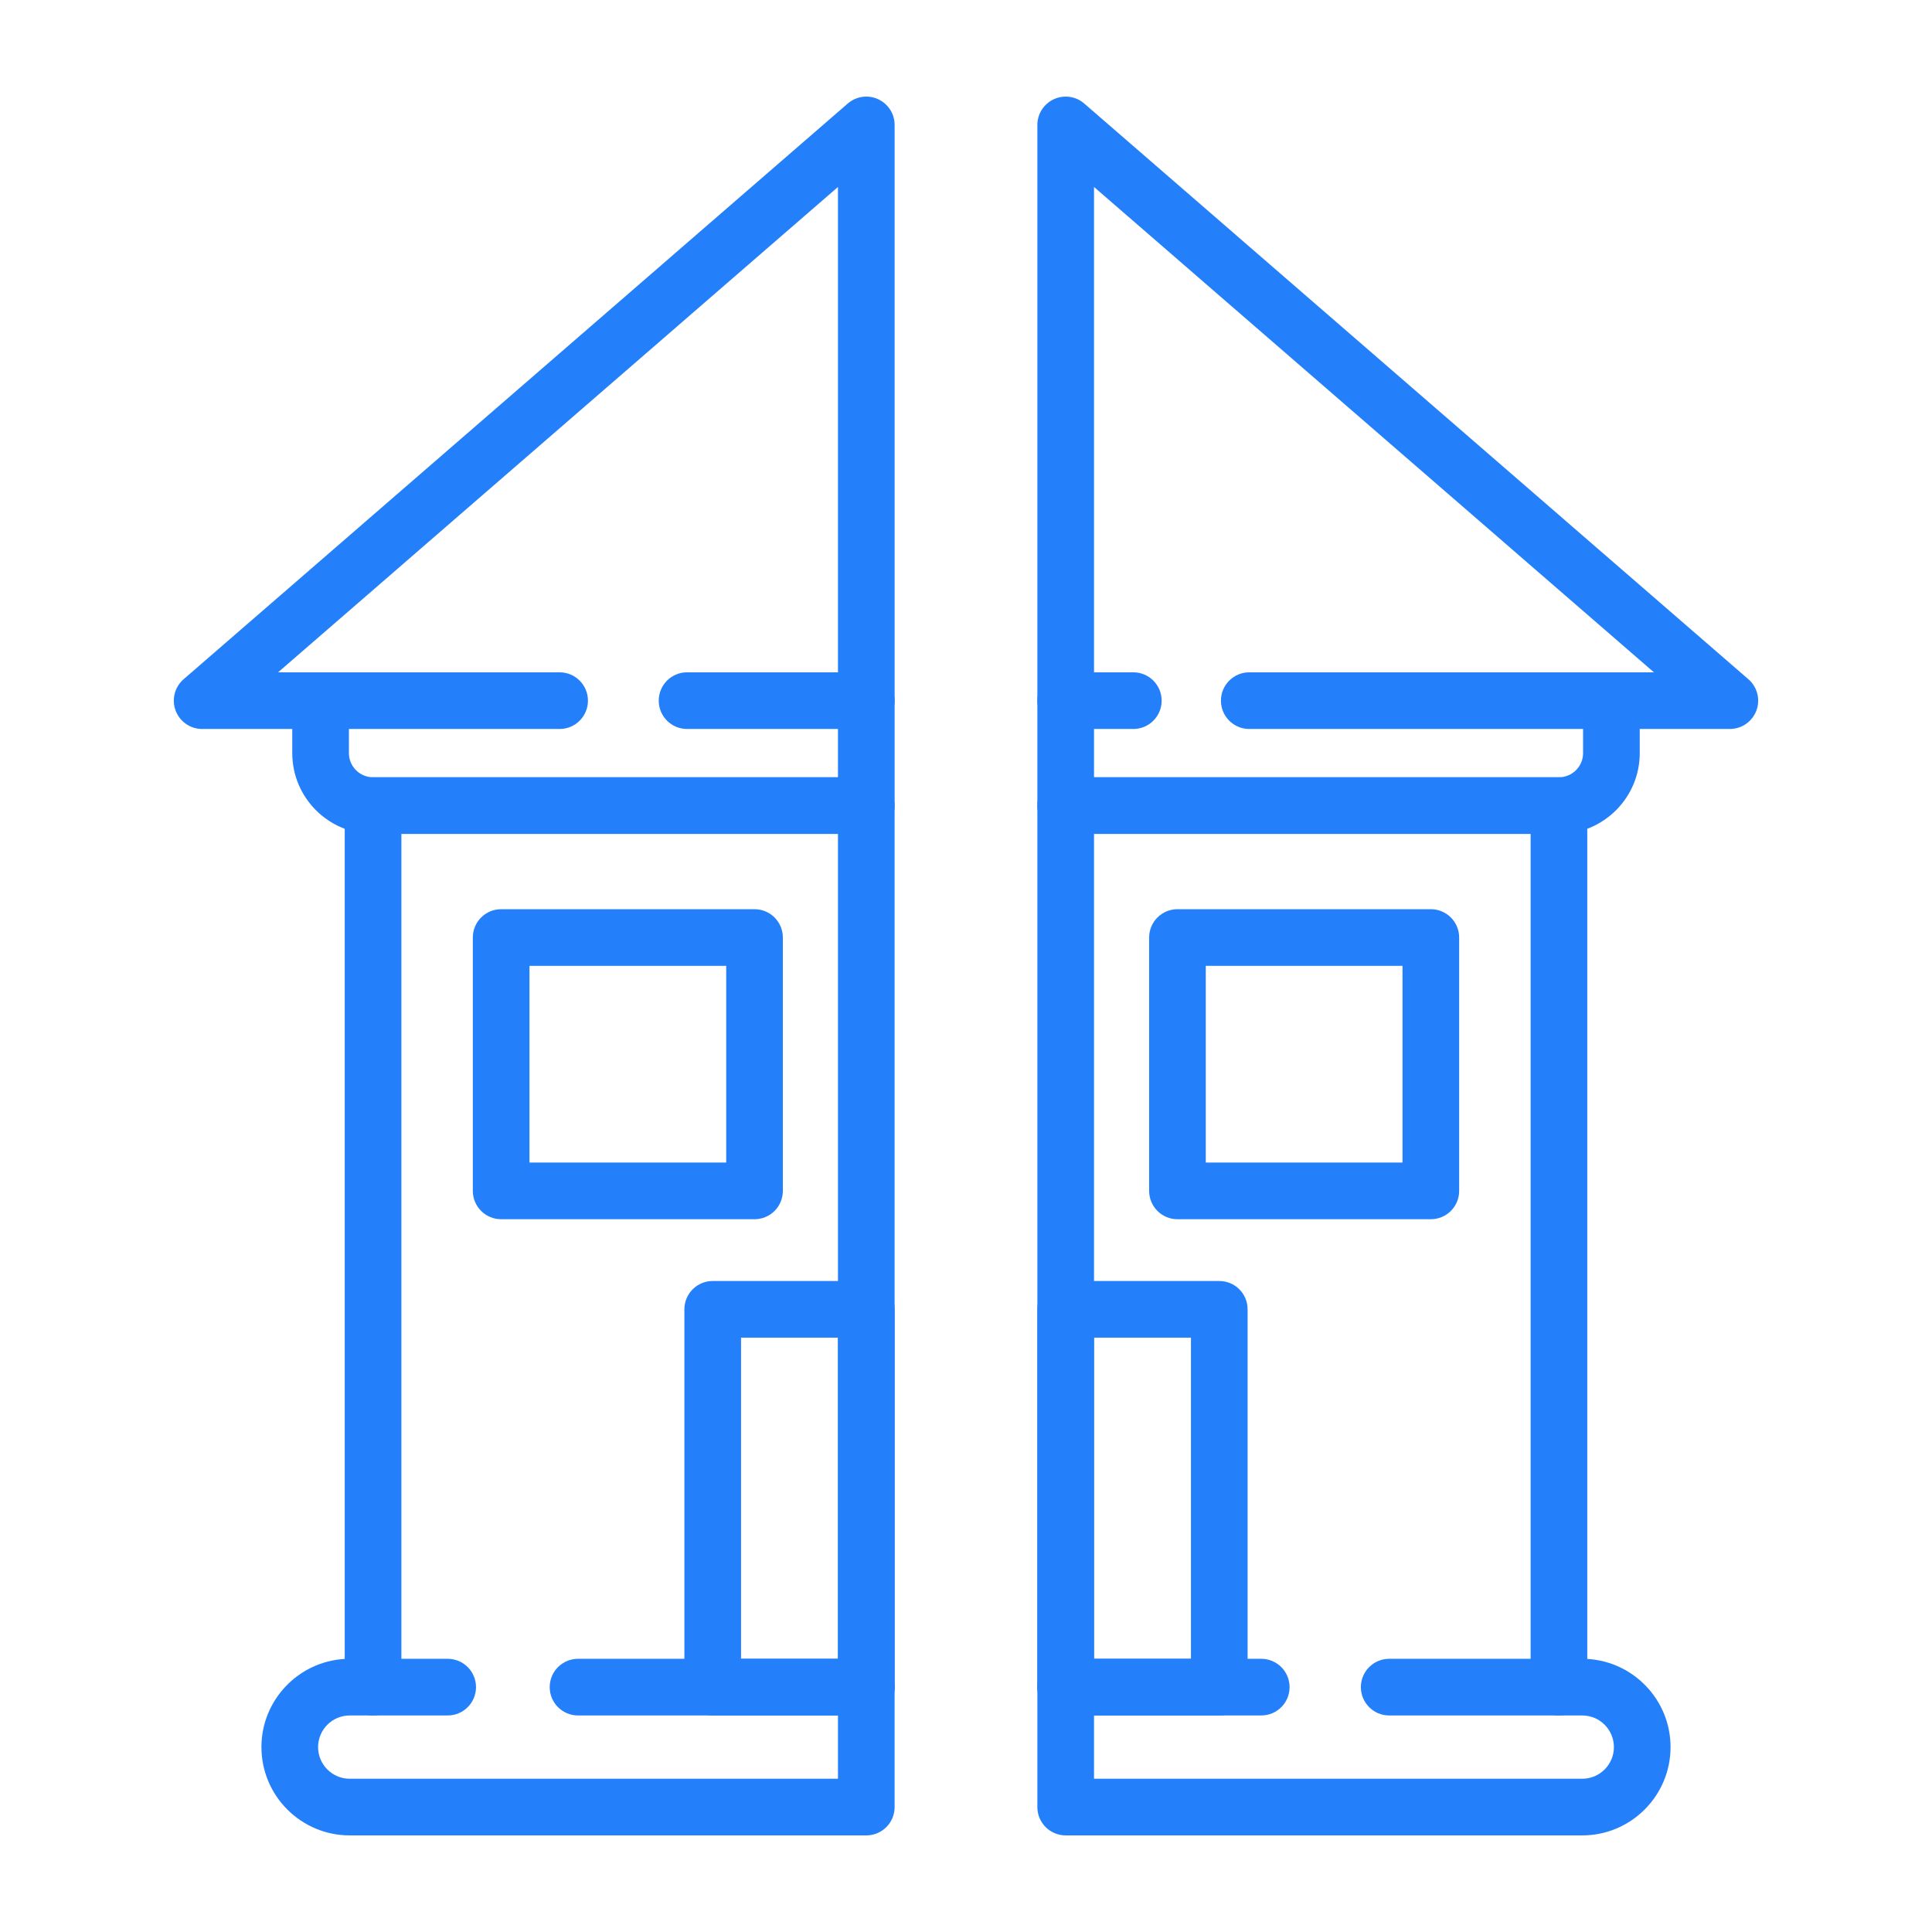 <?xml version="1.0" encoding="UTF-8"?> <svg xmlns="http://www.w3.org/2000/svg" xmlns:xlink="http://www.w3.org/1999/xlink" version="1.1" width="512" height="512" x="0" y="0" viewBox="0 0 4000 4000" style="enable-background:new 0 0 512 512" xml:space="preserve" class=""><g><path d="M2524.392 3551.675h-318c-32.394 0-58.645-26.252-58.645-58.646v-782.198c0-32.394 26.251-58.645 58.645-58.645h318c32.393 0 58.646 26.251 58.646 58.645v782.198c0 32.394-26.253 58.646-58.646 58.646zm-259.354-117.298h200.709v-664.9h-200.709zM3227.621 1726.53H2206.393c-32.394 0-58.645-26.251-58.645-58.645V258.678c0-22.958 13.406-43.802 34.292-53.329 20.869-9.534 45.428-6.051 62.773 9.023l1375.07 1191.946c18.492 16.031 25.088 41.87 16.544 64.786-8.569 22.95-30.47 38.164-54.955 38.164h-186.568v49.986c0 92.228-75.056 167.276-167.283 167.276zm-962.583-117.29h962.583c27.556 0 49.985-22.405 49.985-49.985v-108.63c0-32.394 26.252-58.654 58.646-58.654h88.017L2265.038 387.105zM2962.381 2524.264h-524.562c-32.393 0-58.645-26.251-58.645-58.645V1941.05c0-32.394 26.252-58.645 58.645-58.645h524.562c32.393 0 58.653 26.251 58.653 58.645v524.569c-.001 32.394-26.261 58.645-58.653 58.645zm-465.916-117.298h407.271v-407.271h-407.271zM1793.582 3551.675h-317.999c-32.393 0-58.645-26.252-58.645-58.646v-782.198c0-32.394 26.252-58.645 58.645-58.645h317.999c32.394 0 58.646 26.251 58.646 58.645v782.198c0 32.394-26.252 58.646-58.646 58.646zm-259.353-117.298h200.701v-664.9h-200.701zM1793.582 1726.53H772.38c-92.236 0-167.284-75.048-167.284-167.275v-49.986H418.528c-24.493 0-46.394-15.214-54.954-38.164-8.545-22.916-1.949-48.755 16.535-64.786L1755.163 214.373c17.36-15.074 41.895-18.649 62.772-9.023 20.886 9.526 34.293 30.371 34.293 53.329v1409.206c0 32.393-26.252 58.645-58.646 58.645zM575.724 1391.97h88.017c32.394 0 58.646 26.26 58.646 58.654v108.63c0 27.581 22.429 49.985 49.994 49.985h962.55V387.105zM1562.156 2524.264h-524.561c-32.394 0-58.654-26.251-58.654-58.645V1941.05c0-32.394 26.26-58.645 58.654-58.645h524.561c32.394 0 58.645 26.251 58.645 58.645v524.569c0 32.394-26.251 58.645-58.645 58.645zm-465.916-117.298h407.271v-407.271H1096.24z" fill="#247ffb" opacity="1" data-original="#000000" class=""></path><path d="M1793.582 3800H724.086c-100.804 0-182.811-82.007-182.811-182.812 0-97.312 76.443-177.123 172.452-182.53V1667.885c0-32.394 26.259-58.645 58.653-58.645h1021.202c32.394 0 58.646 26.251 58.646 58.645v2073.47c0 32.394-26.252 58.645-58.646 58.645zM724.086 3551.675c-36.125 0-65.522 29.363-65.522 65.513 0 36.158 29.397 65.522 65.522 65.522H1734.93V1726.53H831.025v1766.5c0 32.394-26.252 58.646-58.645 58.646h-48.294zM3275.889 3800H2206.393c-32.394 0-58.645-26.251-58.645-58.645v-2073.47c0-32.394 26.251-58.645 58.645-58.645h1021.228c32.393 0 58.645 26.251 58.645 58.645v1766.773c95.991 5.407 172.435 85.218 172.435 182.53 0 100.805-82.016 182.812-182.812 182.812zm-1010.851-117.29h1010.851c36.125 0 65.522-29.363 65.522-65.522 0-36.15-29.397-65.513-65.522-65.513h-48.268c-32.394 0-58.646-26.252-58.646-58.646v-1766.5h-903.938V3682.71z" fill="#247ffb" opacity="1" data-original="#000000" class=""></path><path d="M1793.582 3551.675h-596.818c-32.394 0-58.654-26.252-58.654-58.646 0-32.393 26.26-58.653 58.654-58.653h596.818c32.394 0 58.646 26.26 58.646 58.653 0 32.394-26.252 58.646-58.646 58.646zM926.877 3551.675H772.38c-32.394 0-58.653-26.252-58.653-58.646 0-32.393 26.259-58.653 58.653-58.653h154.497c32.393 0 58.644 26.26 58.644 58.653 0 32.394-26.251 58.646-58.644 58.646zM1158.641 1509.269h-494.9c-32.393 0-58.645-26.251-58.645-58.645s26.252-58.654 58.645-58.654h494.9c32.394 0 58.646 26.26 58.646 58.654-.001 32.394-26.253 58.645-58.646 58.645zM1793.582 1509.269h-371.105c-32.394 0-58.645-26.251-58.645-58.645s26.251-58.654 58.645-58.654h371.105c32.394 0 58.646 26.26 58.646 58.654s-26.252 58.645-58.646 58.645zM3336.251 1509.269h-749.78c-32.394 0-58.645-26.251-58.645-58.645s26.251-58.654 58.645-58.654h749.78c32.393 0 58.653 26.26 58.653 58.654s-26.26 58.645-58.653 58.645zM2346.434 1509.269h-140.042c-32.394 0-58.645-26.251-58.645-58.645s26.251-58.654 58.645-58.654h140.042c32.394 0 58.645 26.26 58.645 58.654s-26.251 58.645-58.645 58.645zM3227.621 3551.675H2876.18c-32.394 0-58.646-26.252-58.646-58.646 0-32.393 26.252-58.653 58.646-58.653h351.441c32.393 0 58.645 26.26 58.645 58.653-.001 32.394-26.253 58.646-58.645 58.646zM2611.311 3551.675h-404.918c-32.394 0-58.645-26.252-58.645-58.646 0-32.393 26.251-58.653 58.645-58.653h404.918c32.385 0 58.645 26.26 58.645 58.653 0 32.394-26.26 58.646-58.645 58.646z" fill="#247ffb" opacity="1" data-original="#000000" class=""></path></g></svg> 